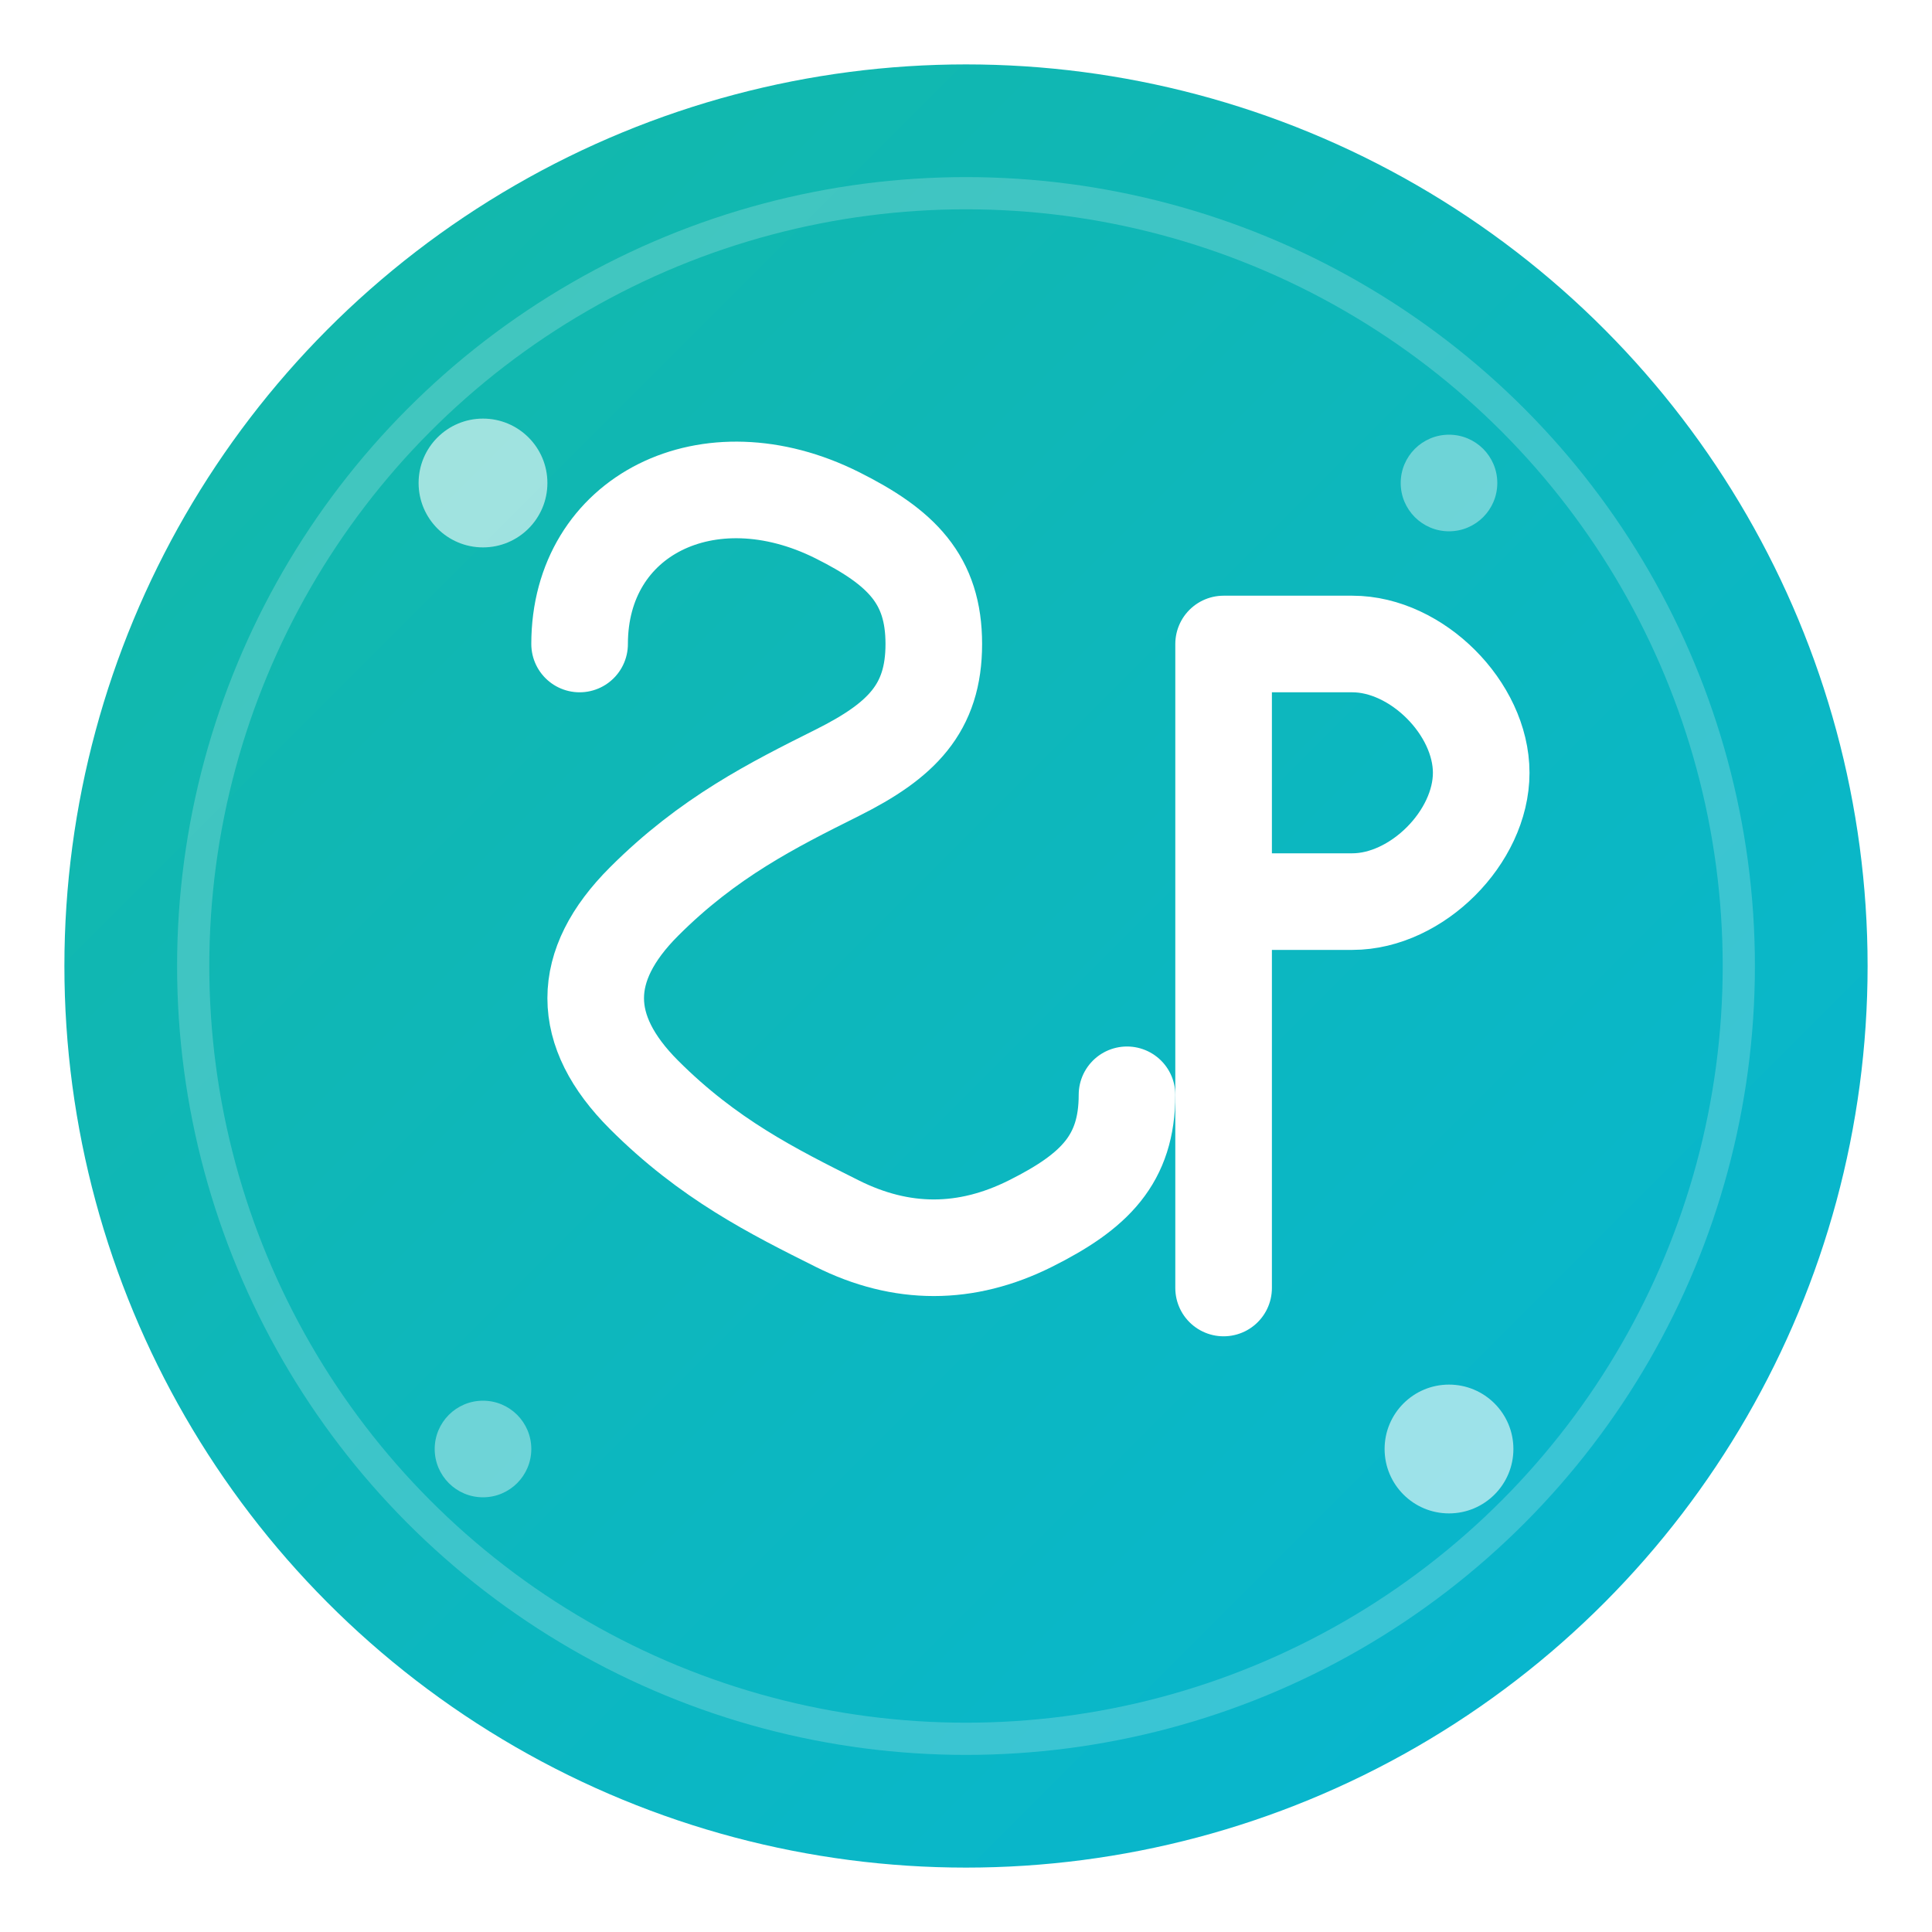 <?xml version="1.0" encoding="UTF-8"?>
<svg width="60" height="60" viewBox="0 0 60 60" fill="none" xmlns="http://www.w3.org/2000/svg">
  <defs>
    <!-- Gradient definitions -->
    <linearGradient id="spGradient" x1="0%" y1="0%" x2="100%" y2="100%">
      <stop offset="0%" style="stop-color:#14b8a6;stop-opacity:1" />
      <stop offset="100%" style="stop-color:#06b6d4;stop-opacity:1" />
    </linearGradient>
    
    <linearGradient id="spGradientHover" x1="0%" y1="0%" x2="100%" y2="100%">
      <stop offset="0%" style="stop-color:#0d9488;stop-opacity:1" />
      <stop offset="100%" style="stop-color:#0891b2;stop-opacity:1" />
    </linearGradient>
    
    <!-- Shadow filter -->
    <filter id="shadow" x="-50%" y="-50%" width="200%" height="200%">
      <feDropShadow dx="0" dy="4" stdDeviation="8" flood-color="#14b8a6" flood-opacity="0.3"/>
    </filter>
  </defs>
  
  <!-- Background circle with gradient -->
  <circle cx="30" cy="30" r="28" fill="url(#spGradient)" filter="url(#shadow)" class="logo-bg"/>
  
  <!-- Inner circle for depth -->
  <circle cx="30" cy="30" r="24" fill="none" stroke="rgba(255,255,255,0.2)" stroke-width="1"/>
  
  <!-- S Letter -->
  <path d="M18 20 C18 16, 22 14, 26 16 C28 17, 29 18, 29 20 C29 22, 28 23, 26 24 C24 25, 22 26, 20 28 C18 30, 18 32, 20 34 C22 36, 24 37, 26 38 C28 39, 30 39, 32 38 C34 37, 35 36, 35 34" 
        stroke="white" 
        stroke-width="3" 
        stroke-linecap="round" 
        stroke-linejoin="round" 
        fill="none"
        class="logo-letter"/>
  
  <!-- P Letter -->
  <path d="M38 20 L38 40 M38 20 L42 20 C44 20, 46 22, 46 24 C46 26, 44 28, 42 28 L38 28" 
        stroke="white" 
        stroke-width="3" 
        stroke-linecap="round" 
        stroke-linejoin="round" 
        fill="none"
        class="logo-letter"/>
  
  <!-- Decorative dots -->
  <circle cx="15" cy="15" r="2" fill="rgba(255,255,255,0.6)" class="logo-dot"/>
  <circle cx="45" cy="15" r="1.5" fill="rgba(255,255,255,0.4)" class="logo-dot"/>
  <circle cx="15" cy="45" r="1.5" fill="rgba(255,255,255,0.4)" class="logo-dot"/>
  <circle cx="45" cy="45" r="2" fill="rgba(255,255,255,0.6)" class="logo-dot"/>
</svg>
